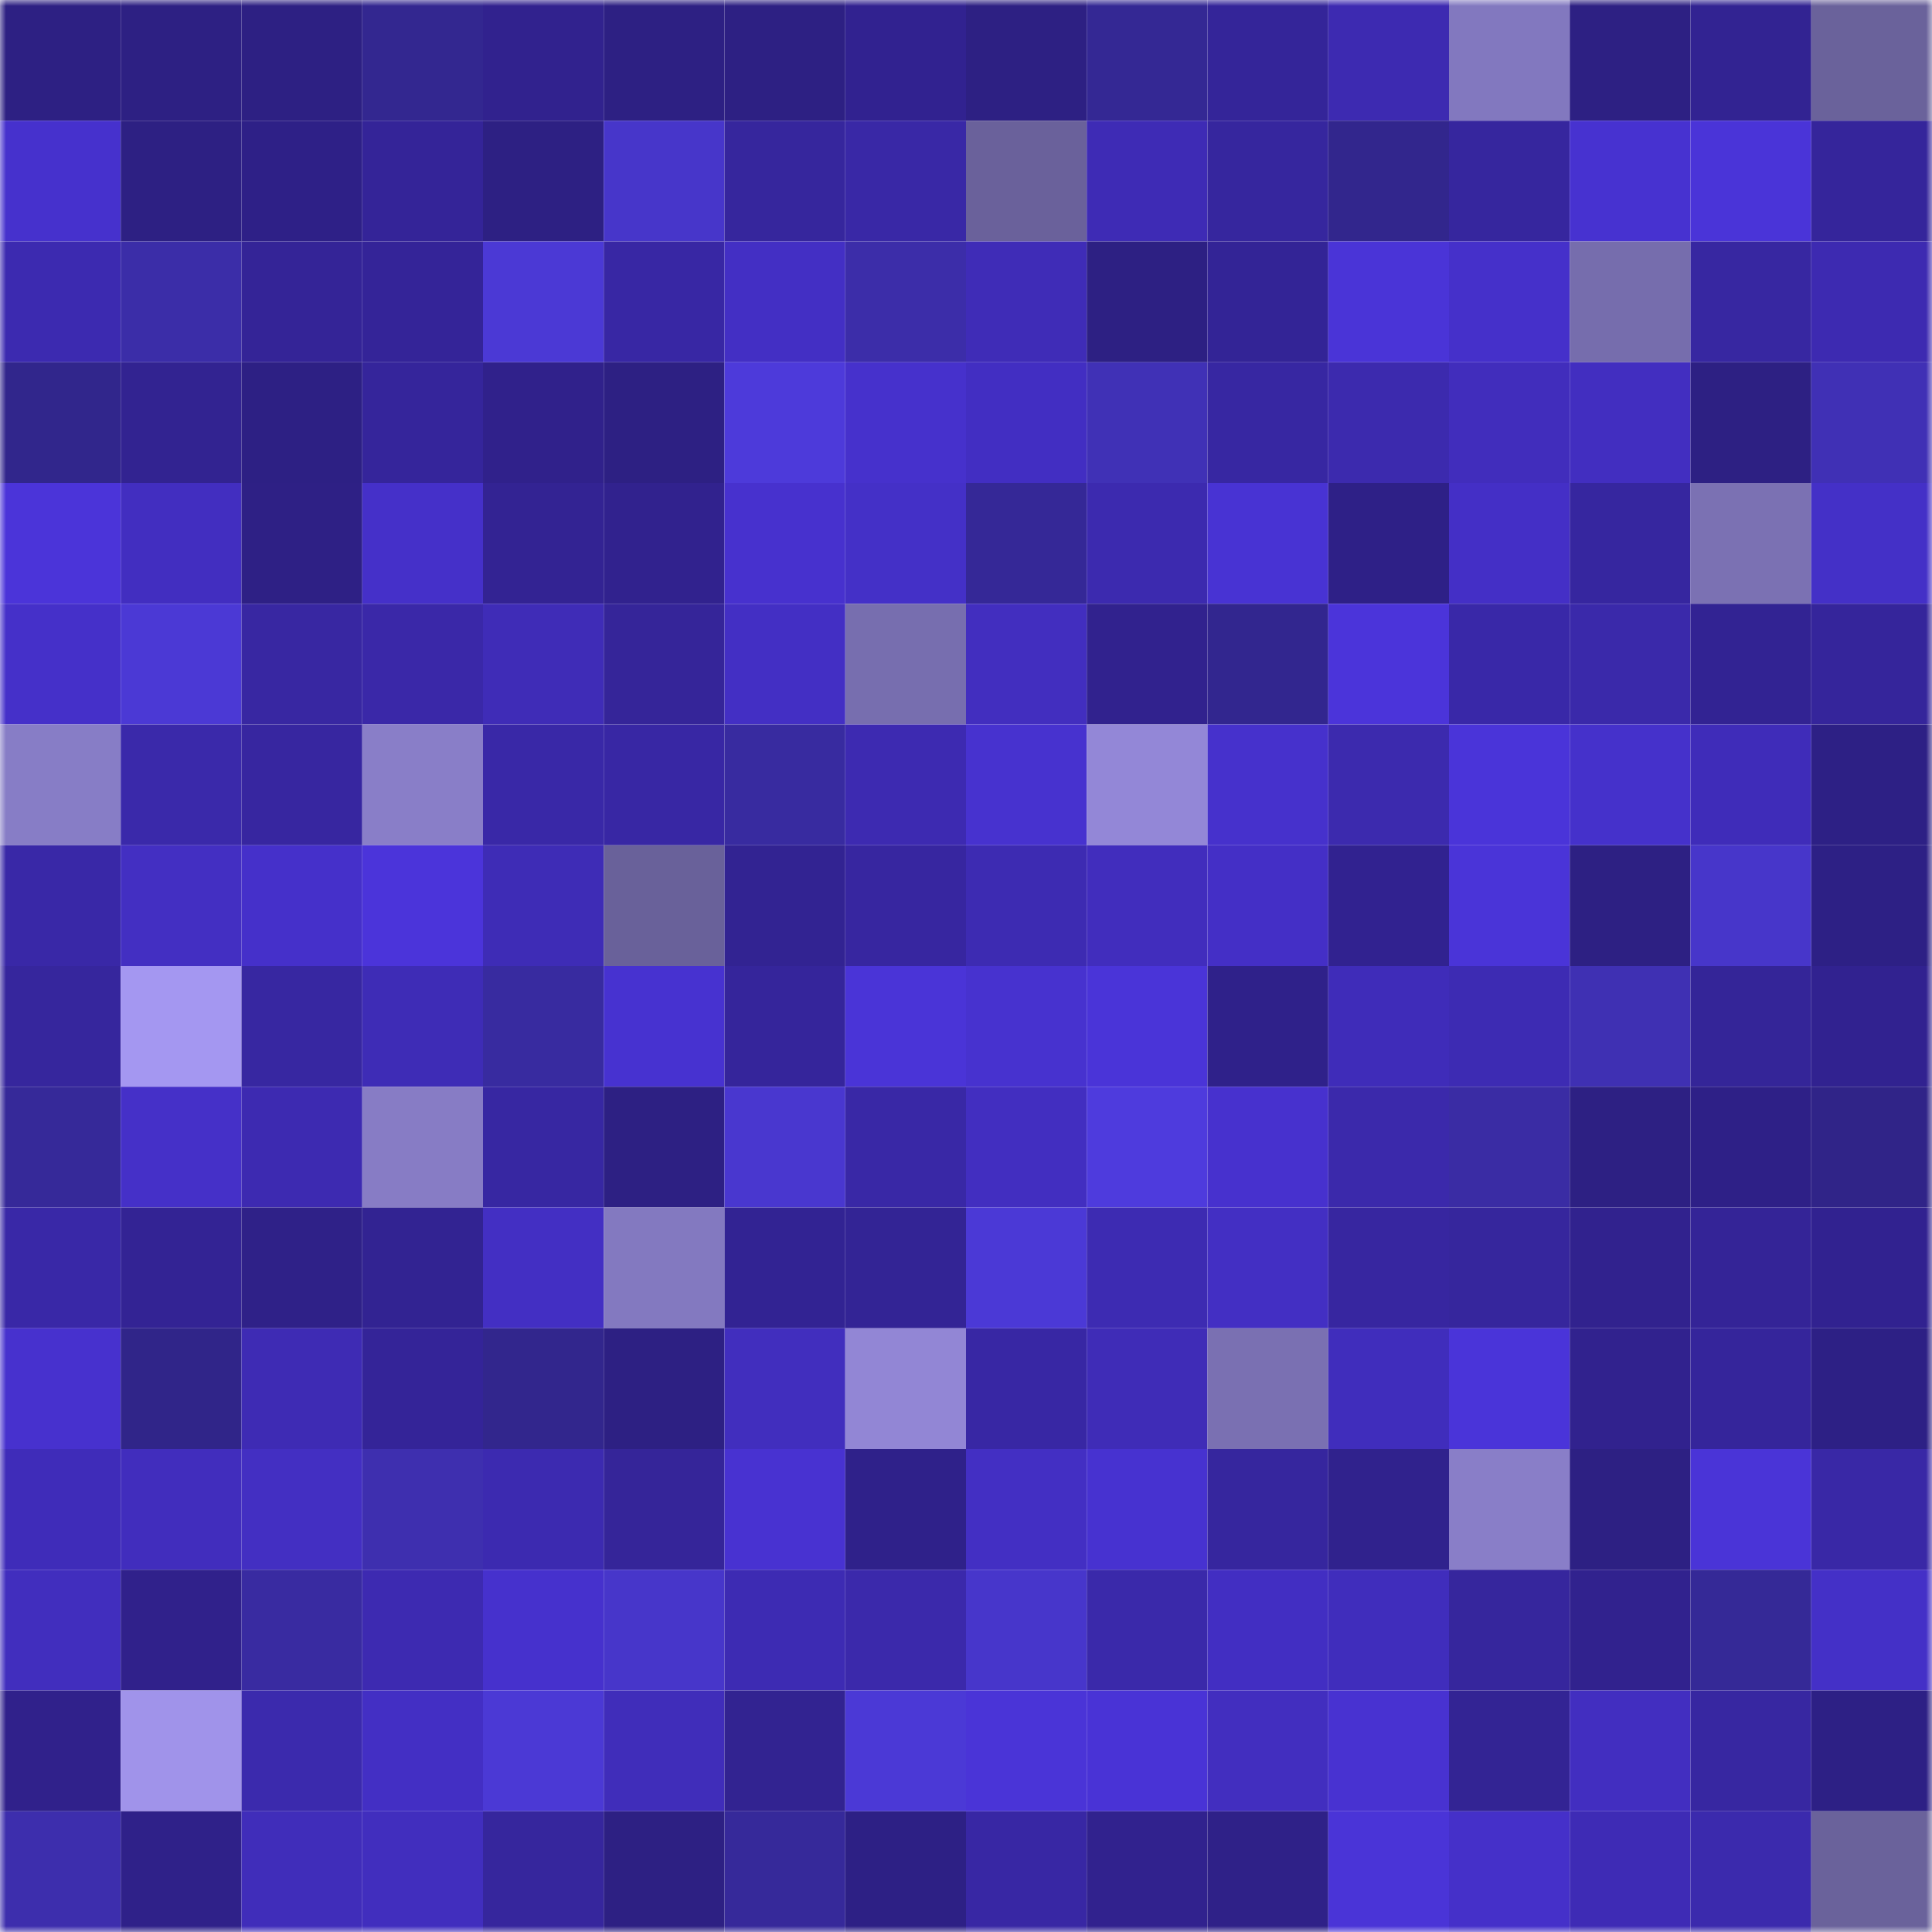<svg viewBox="0 0 160 160" fill="none" role="img" xmlns="http://www.w3.org/2000/svg" width="240" height="240" name="farcaster%2Ctosi"><mask id="493031322" mask-type="alpha" maskUnits="userSpaceOnUse" x="0" y="0" width="160" height="160"><rect width="160" height="160" fill="#FFFFFF"></rect></mask><g mask="url(#493031322)"><rect x="0" y="0" width="10" height="10" fill="#2d2083"></rect><rect x="10" y="0" width="10" height="10" fill="#2d2083"></rect><rect x="20" y="0" width="10" height="10" fill="#2d2083"></rect><rect x="30" y="0" width="10" height="10" fill="#332790"></rect><rect x="40" y="0" width="10" height="10" fill="#31228e"></rect><rect x="50" y="0" width="10" height="10" fill="#2d2083"></rect><rect x="60" y="0" width="10" height="10" fill="#2d2083"></rect><rect x="70" y="0" width="10" height="10" fill="#312290"></rect><rect x="80" y="0" width="10" height="10" fill="#2d2083"></rect><rect x="90" y="0" width="10" height="10" fill="#342894"></rect><rect x="100" y="0" width="10" height="10" fill="#342599"></rect><rect x="110" y="0" width="10" height="10" fill="#3d2ab1"></rect><rect x="120" y="0" width="10" height="10" fill="#8278bf"></rect><rect x="130" y="0" width="10" height="10" fill="#2d2083"></rect><rect x="140" y="0" width="10" height="10" fill="#322392"></rect><rect x="150" y="0" width="10" height="10" fill="#6a629b"></rect><rect x="0" y="10" width="10" height="10" fill="#4631cd"></rect><rect x="10" y="10" width="10" height="10" fill="#2d2083"></rect><rect x="20" y="10" width="10" height="10" fill="#2e2087"></rect><rect x="30" y="10" width="10" height="10" fill="#342498"></rect><rect x="40" y="10" width="10" height="10" fill="#2d2083"></rect><rect x="50" y="10" width="10" height="10" fill="#4736ca"></rect><rect x="60" y="10" width="10" height="10" fill="#36269d"></rect><rect x="70" y="10" width="10" height="10" fill="#3928a6"></rect><rect x="80" y="10" width="10" height="10" fill="#6a619b"></rect><rect x="90" y="10" width="10" height="10" fill="#3e2bb5"></rect><rect x="100" y="10" width="10" height="10" fill="#36269e"></rect><rect x="110" y="10" width="10" height="10" fill="#32268d"></rect><rect x="120" y="10" width="10" height="10" fill="#36269e"></rect><rect x="130" y="10" width="10" height="10" fill="#4732d0"></rect><rect x="140" y="10" width="10" height="10" fill="#4a34d8"></rect><rect x="150" y="10" width="10" height="10" fill="#35259b"></rect><rect x="0" y="20" width="10" height="10" fill="#3c2ab0"></rect><rect x="10" y="20" width="10" height="10" fill="#3b2da8"></rect><rect x="20" y="20" width="10" height="10" fill="#342497"></rect><rect x="30" y="20" width="10" height="10" fill="#342498"></rect><rect x="40" y="20" width="10" height="10" fill="#4b39d5"></rect><rect x="50" y="20" width="10" height="10" fill="#3827a4"></rect><rect x="60" y="20" width="10" height="10" fill="#432fc4"></rect><rect x="70" y="20" width="10" height="10" fill="#3c2da9"></rect><rect x="80" y="20" width="10" height="10" fill="#3f2cb7"></rect><rect x="90" y="20" width="10" height="10" fill="#2d2083"></rect><rect x="100" y="20" width="10" height="10" fill="#332496"></rect><rect x="110" y="20" width="10" height="10" fill="#4a34d7"></rect><rect x="120" y="20" width="10" height="10" fill="#4530ca"></rect><rect x="130" y="20" width="10" height="10" fill="#766dad"></rect><rect x="140" y="20" width="10" height="10" fill="#3727a1"></rect><rect x="150" y="20" width="10" height="10" fill="#3d2ab1"></rect><rect x="0" y="30" width="10" height="10" fill="#31268c"></rect><rect x="10" y="30" width="10" height="10" fill="#322391"></rect><rect x="20" y="30" width="10" height="10" fill="#2d2084"></rect><rect x="30" y="30" width="10" height="10" fill="#35259b"></rect><rect x="40" y="30" width="10" height="10" fill="#30218b"></rect><rect x="50" y="30" width="10" height="10" fill="#2d2083"></rect><rect x="60" y="30" width="10" height="10" fill="#4d3ada"></rect><rect x="70" y="30" width="10" height="10" fill="#4631cc"></rect><rect x="80" y="30" width="10" height="10" fill="#422ec2"></rect><rect x="90" y="30" width="10" height="10" fill="#4031b6"></rect><rect x="100" y="30" width="10" height="10" fill="#3727a2"></rect><rect x="110" y="30" width="10" height="10" fill="#3c2aae"></rect><rect x="120" y="30" width="10" height="10" fill="#412dbc"></rect><rect x="130" y="30" width="10" height="10" fill="#422ec0"></rect><rect x="140" y="30" width="10" height="10" fill="#2d2083"></rect><rect x="150" y="30" width="10" height="10" fill="#4030b5"></rect><rect x="0" y="40" width="10" height="10" fill="#4b34d9"></rect><rect x="10" y="40" width="10" height="10" fill="#422ec0"></rect><rect x="20" y="40" width="10" height="10" fill="#2e2085"></rect><rect x="30" y="40" width="10" height="10" fill="#4530c9"></rect><rect x="40" y="40" width="10" height="10" fill="#332393"></rect><rect x="50" y="40" width="10" height="10" fill="#31228e"></rect><rect x="60" y="40" width="10" height="10" fill="#4731ce"></rect><rect x="70" y="40" width="10" height="10" fill="#4430c7"></rect><rect x="80" y="40" width="10" height="10" fill="#352897"></rect><rect x="90" y="40" width="10" height="10" fill="#3c2aaf"></rect><rect x="100" y="40" width="10" height="10" fill="#4833d3"></rect><rect x="110" y="40" width="10" height="10" fill="#2e2087"></rect><rect x="120" y="40" width="10" height="10" fill="#442fc6"></rect><rect x="130" y="40" width="10" height="10" fill="#36269f"></rect><rect x="140" y="40" width="10" height="10" fill="#7b71b3"></rect><rect x="150" y="40" width="10" height="10" fill="#4430c7"></rect><rect x="0" y="50" width="10" height="10" fill="#4530c9"></rect><rect x="10" y="50" width="10" height="10" fill="#4b39d5"></rect><rect x="20" y="50" width="10" height="10" fill="#3827a2"></rect><rect x="30" y="50" width="10" height="10" fill="#3a28a8"></rect><rect x="40" y="50" width="10" height="10" fill="#3f2cb7"></rect><rect x="50" y="50" width="10" height="10" fill="#352599"></rect><rect x="60" y="50" width="10" height="10" fill="#432fc4"></rect><rect x="70" y="50" width="10" height="10" fill="#776eaf"></rect><rect x="80" y="50" width="10" height="10" fill="#422ebf"></rect><rect x="90" y="50" width="10" height="10" fill="#31228e"></rect><rect x="100" y="50" width="10" height="10" fill="#32268f"></rect><rect x="110" y="50" width="10" height="10" fill="#4b34da"></rect><rect x="120" y="50" width="10" height="10" fill="#3928a8"></rect><rect x="130" y="50" width="10" height="10" fill="#3a29aa"></rect><rect x="140" y="50" width="10" height="10" fill="#322393"></rect><rect x="150" y="50" width="10" height="10" fill="#35259b"></rect><rect x="0" y="60" width="10" height="10" fill="#877dc6"></rect><rect x="10" y="60" width="10" height="10" fill="#3a29aa"></rect><rect x="20" y="60" width="10" height="10" fill="#3726a0"></rect><rect x="30" y="60" width="10" height="10" fill="#897ec8"></rect><rect x="40" y="60" width="10" height="10" fill="#3928a7"></rect><rect x="50" y="60" width="10" height="10" fill="#3827a4"></rect><rect x="60" y="60" width="10" height="10" fill="#382ba0"></rect><rect x="70" y="60" width="10" height="10" fill="#3d2ab1"></rect><rect x="80" y="60" width="10" height="10" fill="#4732cf"></rect><rect x="90" y="60" width="10" height="10" fill="#9387d7"></rect><rect x="100" y="60" width="10" height="10" fill="#4631cc"></rect><rect x="110" y="60" width="10" height="10" fill="#3c2aae"></rect><rect x="120" y="60" width="10" height="10" fill="#4a34d9"></rect><rect x="130" y="60" width="10" height="10" fill="#4531cb"></rect><rect x="140" y="60" width="10" height="10" fill="#3f2cb9"></rect><rect x="150" y="60" width="10" height="10" fill="#2d2085"></rect><rect x="0" y="70" width="10" height="10" fill="#3928a7"></rect><rect x="10" y="70" width="10" height="10" fill="#432fc2"></rect><rect x="20" y="70" width="10" height="10" fill="#4530ca"></rect><rect x="30" y="70" width="10" height="10" fill="#4b34da"></rect><rect x="40" y="70" width="10" height="10" fill="#3e2cb6"></rect><rect x="50" y="70" width="10" height="10" fill="#69619a"></rect><rect x="60" y="70" width="10" height="10" fill="#322392"></rect><rect x="70" y="70" width="10" height="10" fill="#3726a0"></rect><rect x="80" y="70" width="10" height="10" fill="#3d2bb2"></rect><rect x="90" y="70" width="10" height="10" fill="#412dbd"></rect><rect x="100" y="70" width="10" height="10" fill="#442fc6"></rect><rect x="110" y="70" width="10" height="10" fill="#312290"></rect><rect x="120" y="70" width="10" height="10" fill="#4a34d8"></rect><rect x="130" y="70" width="10" height="10" fill="#2d2083"></rect><rect x="140" y="70" width="10" height="10" fill="#4736ca"></rect><rect x="150" y="70" width="10" height="10" fill="#2d2085"></rect><rect x="0" y="80" width="10" height="10" fill="#36269d"></rect><rect x="10" y="80" width="10" height="10" fill="#a497f1"></rect><rect x="20" y="80" width="10" height="10" fill="#3727a1"></rect><rect x="30" y="80" width="10" height="10" fill="#3e2cb6"></rect><rect x="40" y="80" width="10" height="10" fill="#382ba0"></rect><rect x="50" y="80" width="10" height="10" fill="#4732d0"></rect><rect x="60" y="80" width="10" height="10" fill="#35259b"></rect><rect x="70" y="80" width="10" height="10" fill="#4a34d7"></rect><rect x="80" y="80" width="10" height="10" fill="#4732cf"></rect><rect x="90" y="80" width="10" height="10" fill="#4a34d8"></rect><rect x="100" y="80" width="10" height="10" fill="#2f218a"></rect><rect x="110" y="80" width="10" height="10" fill="#3f2cb9"></rect><rect x="120" y="80" width="10" height="10" fill="#3d2bb3"></rect><rect x="130" y="80" width="10" height="10" fill="#3f30b3"></rect><rect x="140" y="80" width="10" height="10" fill="#342598"></rect><rect x="150" y="80" width="10" height="10" fill="#312290"></rect><rect x="0" y="90" width="10" height="10" fill="#362999"></rect><rect x="10" y="90" width="10" height="10" fill="#4530c8"></rect><rect x="20" y="90" width="10" height="10" fill="#3d2ab1"></rect><rect x="30" y="90" width="10" height="10" fill="#877cc5"></rect><rect x="40" y="90" width="10" height="10" fill="#3727a2"></rect><rect x="50" y="90" width="10" height="10" fill="#2d2083"></rect><rect x="60" y="90" width="10" height="10" fill="#4937cf"></rect><rect x="70" y="90" width="10" height="10" fill="#3928a6"></rect><rect x="80" y="90" width="10" height="10" fill="#422ec0"></rect><rect x="90" y="90" width="10" height="10" fill="#4e3bdd"></rect><rect x="100" y="90" width="10" height="10" fill="#4731ce"></rect><rect x="110" y="90" width="10" height="10" fill="#3b29ab"></rect><rect x="120" y="90" width="10" height="10" fill="#3a2ca4"></rect><rect x="130" y="90" width="10" height="10" fill="#2d2083"></rect><rect x="140" y="90" width="10" height="10" fill="#2e2087"></rect><rect x="150" y="90" width="10" height="10" fill="#302488"></rect><rect x="0" y="100" width="10" height="10" fill="#3928a7"></rect><rect x="10" y="100" width="10" height="10" fill="#332394"></rect><rect x="20" y="100" width="10" height="10" fill="#2f2188"></rect><rect x="30" y="100" width="10" height="10" fill="#322392"></rect><rect x="40" y="100" width="10" height="10" fill="#432fc3"></rect><rect x="50" y="100" width="10" height="10" fill="#8379c0"></rect><rect x="60" y="100" width="10" height="10" fill="#322393"></rect><rect x="70" y="100" width="10" height="10" fill="#332495"></rect><rect x="80" y="100" width="10" height="10" fill="#4b39d6"></rect><rect x="90" y="100" width="10" height="10" fill="#3d2bb2"></rect><rect x="100" y="100" width="10" height="10" fill="#432fc3"></rect><rect x="110" y="100" width="10" height="10" fill="#3726a0"></rect><rect x="120" y="100" width="10" height="10" fill="#36269d"></rect><rect x="130" y="100" width="10" height="10" fill="#31228e"></rect><rect x="140" y="100" width="10" height="10" fill="#342497"></rect><rect x="150" y="100" width="10" height="10" fill="#312290"></rect><rect x="0" y="110" width="10" height="10" fill="#4731ce"></rect><rect x="10" y="110" width="10" height="10" fill="#302589"></rect><rect x="20" y="110" width="10" height="10" fill="#3e2bb4"></rect><rect x="30" y="110" width="10" height="10" fill="#342498"></rect><rect x="40" y="110" width="10" height="10" fill="#32268d"></rect><rect x="50" y="110" width="10" height="10" fill="#2d2083"></rect><rect x="60" y="110" width="10" height="10" fill="#412ebe"></rect><rect x="70" y="110" width="10" height="10" fill="#9286d5"></rect><rect x="80" y="110" width="10" height="10" fill="#3827a4"></rect><rect x="90" y="110" width="10" height="10" fill="#3f2cb7"></rect><rect x="100" y="110" width="10" height="10" fill="#7a70b2"></rect><rect x="110" y="110" width="10" height="10" fill="#402dbc"></rect><rect x="120" y="110" width="10" height="10" fill="#4a34d9"></rect><rect x="130" y="110" width="10" height="10" fill="#31228e"></rect><rect x="140" y="110" width="10" height="10" fill="#35259b"></rect><rect x="150" y="110" width="10" height="10" fill="#2d2085"></rect><rect x="0" y="120" width="10" height="10" fill="#3f2cb9"></rect><rect x="10" y="120" width="10" height="10" fill="#412dbd"></rect><rect x="20" y="120" width="10" height="10" fill="#432fc2"></rect><rect x="30" y="120" width="10" height="10" fill="#3e2faf"></rect><rect x="40" y="120" width="10" height="10" fill="#3c2ab0"></rect><rect x="50" y="120" width="10" height="10" fill="#352599"></rect><rect x="60" y="120" width="10" height="10" fill="#4832d1"></rect><rect x="70" y="120" width="10" height="10" fill="#2f218a"></rect><rect x="80" y="120" width="10" height="10" fill="#432fc3"></rect><rect x="90" y="120" width="10" height="10" fill="#4732d0"></rect><rect x="100" y="120" width="10" height="10" fill="#36269e"></rect><rect x="110" y="120" width="10" height="10" fill="#30228d"></rect><rect x="120" y="120" width="10" height="10" fill="#897ec8"></rect><rect x="130" y="120" width="10" height="10" fill="#2d2083"></rect><rect x="140" y="120" width="10" height="10" fill="#4a34d7"></rect><rect x="150" y="120" width="10" height="10" fill="#3928a6"></rect><rect x="0" y="130" width="10" height="10" fill="#412ebe"></rect><rect x="10" y="130" width="10" height="10" fill="#30218b"></rect><rect x="20" y="130" width="10" height="10" fill="#392ba1"></rect><rect x="30" y="130" width="10" height="10" fill="#3d2ab1"></rect><rect x="40" y="130" width="10" height="10" fill="#4631cd"></rect><rect x="50" y="130" width="10" height="10" fill="#4736ca"></rect><rect x="60" y="130" width="10" height="10" fill="#3d2bb3"></rect><rect x="70" y="130" width="10" height="10" fill="#3b29ab"></rect><rect x="80" y="130" width="10" height="10" fill="#4736cb"></rect><rect x="90" y="130" width="10" height="10" fill="#3a29aa"></rect><rect x="100" y="130" width="10" height="10" fill="#422ec2"></rect><rect x="110" y="130" width="10" height="10" fill="#402dbc"></rect><rect x="120" y="130" width="10" height="10" fill="#36269d"></rect><rect x="130" y="130" width="10" height="10" fill="#31228e"></rect><rect x="140" y="130" width="10" height="10" fill="#352997"></rect><rect x="150" y="130" width="10" height="10" fill="#4430c7"></rect><rect x="0" y="140" width="10" height="10" fill="#30218b"></rect><rect x="10" y="140" width="10" height="10" fill="#a093ea"></rect><rect x="20" y="140" width="10" height="10" fill="#3b2aad"></rect><rect x="30" y="140" width="10" height="10" fill="#432fc4"></rect><rect x="40" y="140" width="10" height="10" fill="#4b39d5"></rect><rect x="50" y="140" width="10" height="10" fill="#402dba"></rect><rect x="60" y="140" width="10" height="10" fill="#322391"></rect><rect x="70" y="140" width="10" height="10" fill="#4b39d6"></rect><rect x="80" y="140" width="10" height="10" fill="#4a34d7"></rect><rect x="90" y="140" width="10" height="10" fill="#4933d6"></rect><rect x="100" y="140" width="10" height="10" fill="#422ebf"></rect><rect x="110" y="140" width="10" height="10" fill="#4832d1"></rect><rect x="120" y="140" width="10" height="10" fill="#332494"></rect><rect x="130" y="140" width="10" height="10" fill="#422ec0"></rect><rect x="140" y="140" width="10" height="10" fill="#3727a1"></rect><rect x="150" y="140" width="10" height="10" fill="#2d2085"></rect><rect x="0" y="150" width="10" height="10" fill="#3d2ead"></rect><rect x="10" y="150" width="10" height="10" fill="#2f2189"></rect><rect x="20" y="150" width="10" height="10" fill="#402dba"></rect><rect x="30" y="150" width="10" height="10" fill="#412ebe"></rect><rect x="40" y="150" width="10" height="10" fill="#36269d"></rect><rect x="50" y="150" width="10" height="10" fill="#2d2083"></rect><rect x="60" y="150" width="10" height="10" fill="#36299a"></rect><rect x="70" y="150" width="10" height="10" fill="#2d2085"></rect><rect x="80" y="150" width="10" height="10" fill="#3827a4"></rect><rect x="90" y="150" width="10" height="10" fill="#31228e"></rect><rect x="100" y="150" width="10" height="10" fill="#2f2188"></rect><rect x="110" y="150" width="10" height="10" fill="#4a34d7"></rect><rect x="120" y="150" width="10" height="10" fill="#4530c9"></rect><rect x="130" y="150" width="10" height="10" fill="#3e2bb5"></rect><rect x="140" y="150" width="10" height="10" fill="#3b2aad"></rect><rect x="150" y="150" width="10" height="10" fill="#6a629b"></rect></g></svg>